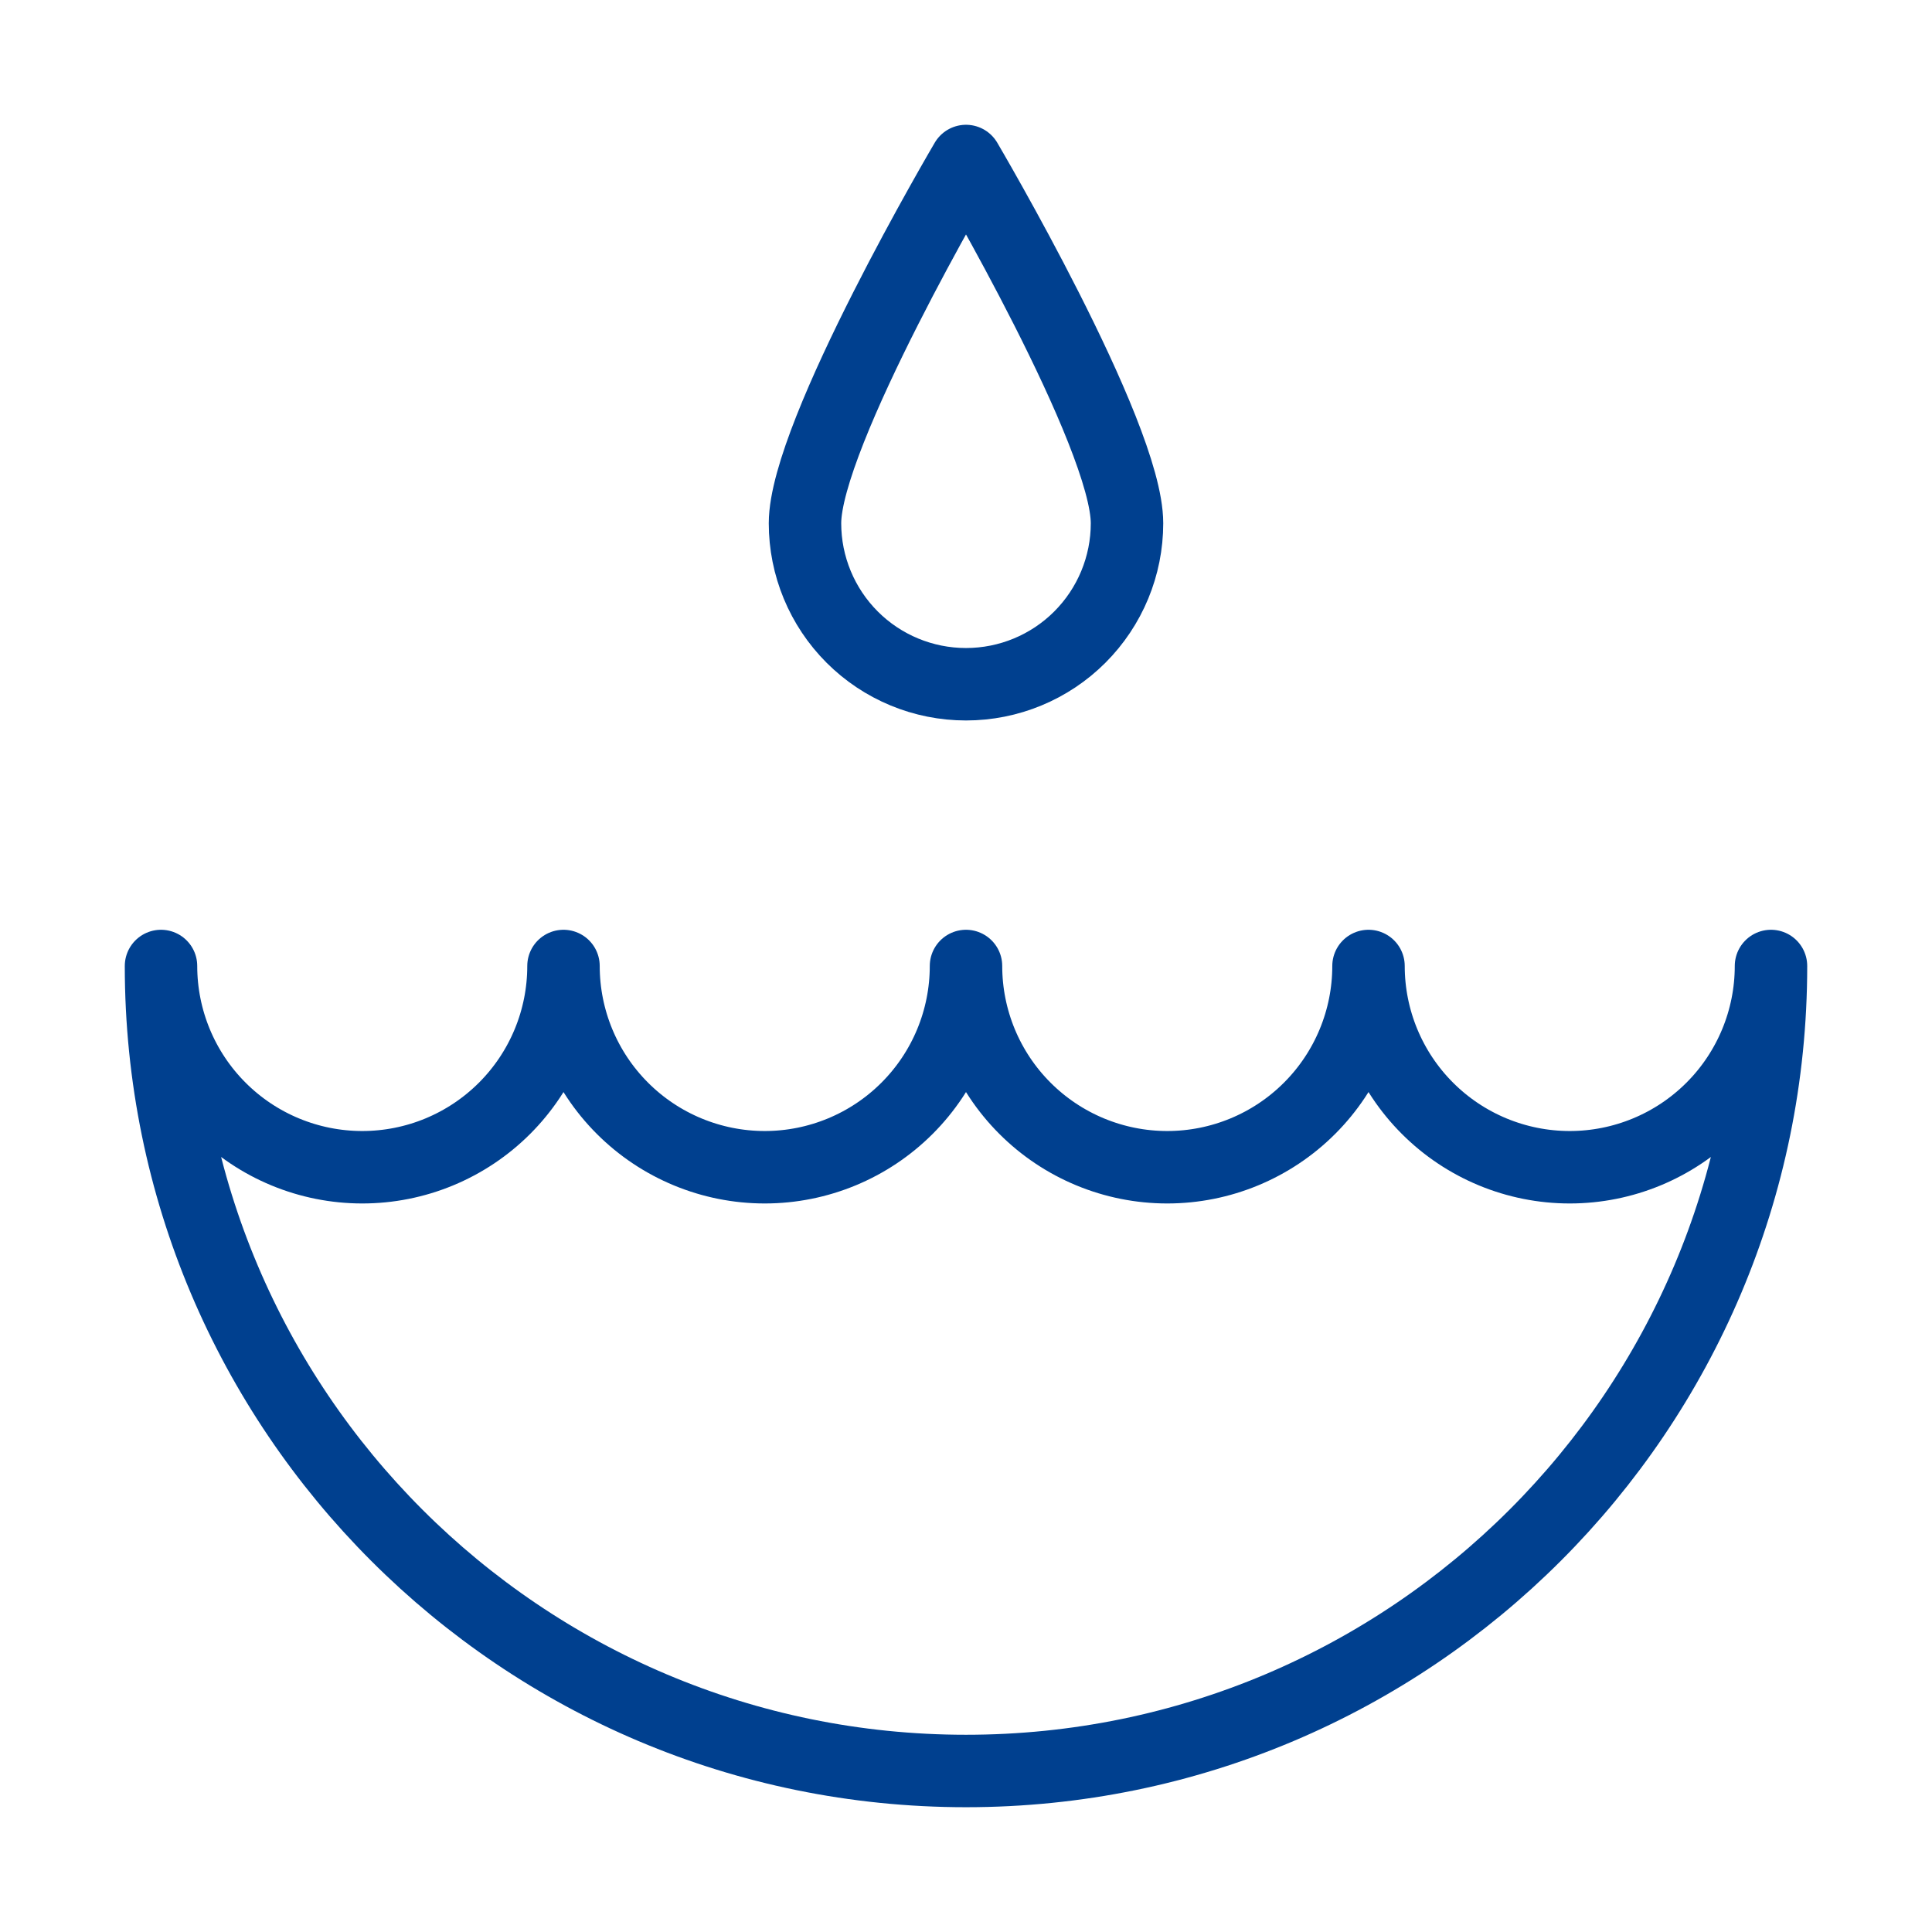 <svg width="80" height="80" viewBox="0 0 80 80" fill="none" xmlns="http://www.w3.org/2000/svg">
<g id="icon-park-outline:water">
<path id="Vector" d="M15 48.333C16.094 48.333 17.178 48.118 18.189 47.699C19.2 47.28 20.119 46.666 20.893 45.892C21.666 45.119 22.28 44.2 22.699 43.189C23.118 42.178 23.333 41.094 23.333 40C23.333 42.21 24.211 44.33 25.774 45.892C27.337 47.455 29.457 48.333 31.667 48.333C33.877 48.333 35.996 47.455 37.559 45.892C39.122 44.33 40 42.21 40 40C40 42.21 40.878 44.33 42.441 45.892C44.004 47.455 46.123 48.333 48.333 48.333C50.544 48.333 52.663 47.455 54.226 45.892C55.789 44.33 56.667 42.21 56.667 40C56.667 42.21 57.545 44.33 59.108 45.892C60.67 47.455 62.79 48.333 65 48.333C67.21 48.333 69.33 47.455 70.893 45.892C72.455 44.33 73.333 42.21 73.333 40C73.333 58.41 58.41 73.333 40 73.333C21.59 73.333 6.667 58.41 6.667 40C6.667 42.21 7.545 44.33 9.108 45.892C10.67 47.455 12.79 48.333 15 48.333ZM46.667 21.667C46.667 23.435 45.964 25.13 44.714 26.381C43.464 27.631 41.768 28.333 40 28.333C38.232 28.333 36.536 27.631 35.286 26.381C34.036 25.13 33.333 23.435 33.333 21.667C33.333 17.983 40 6.667 40 6.667C40 6.667 46.667 17.983 46.667 21.667Z" stroke="#00408F" stroke-width="3" stroke-linecap="round" stroke-linejoin="round"/>
</g>
</svg>
